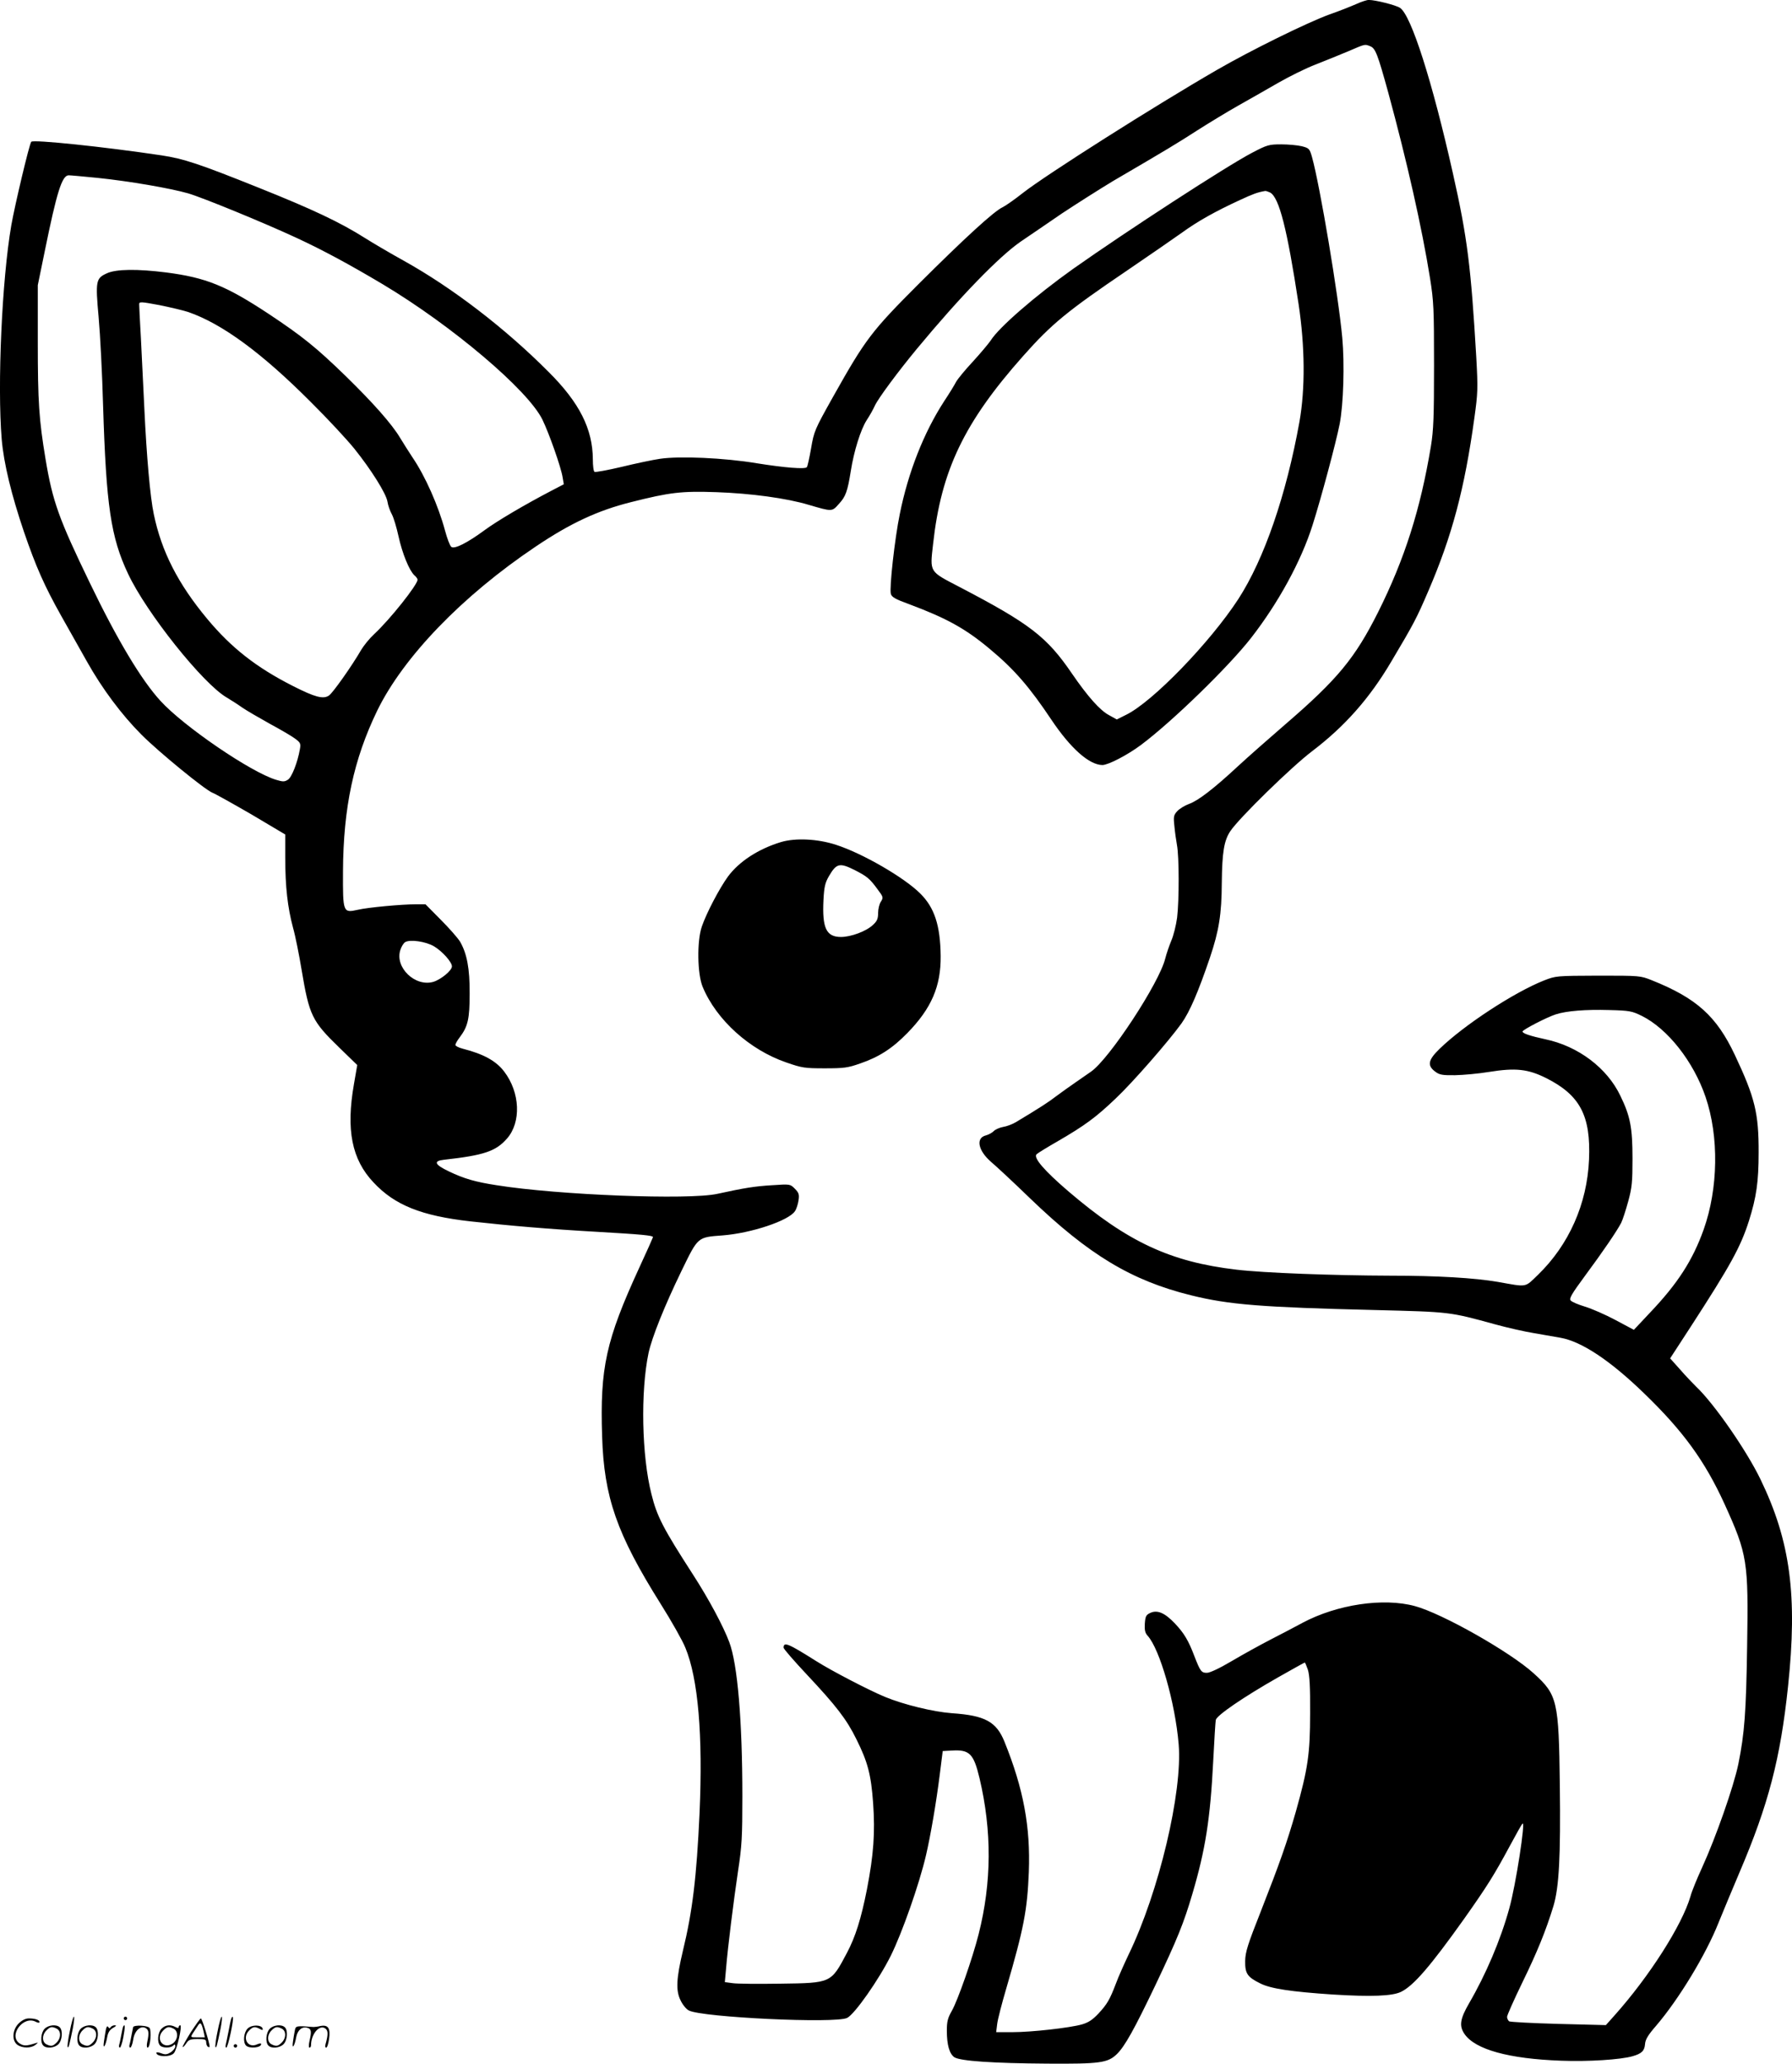 <svg version="1.0" xmlns="http://www.w3.org/2000/svg"
  viewBox="0 0 1042.805 1200.318"
 preserveAspectRatio="xMidYMid meet">
<g transform="translate(-0.009,1200.963) scale(0.1,-0.1)"
fill="#000000" stroke="none">
<path d="M7890 11985 c-30 -13 -100 -41 -155 -60 -129 -47 -458 -209 -655
-323 -355 -205 -990 -607 -1128 -715 -48 -38 -101 -75 -118 -83 -51 -24 -222
-181 -485 -443 -279 -279 -312 -323 -501 -659 -107 -191 -111 -200 -128 -300
-10 -57 -21 -107 -25 -110 -12 -12 -127 -3 -290 23 -191 32 -452 43 -565 26
-41 -6 -141 -27 -223 -47 -81 -19 -152 -32 -157 -29 -6 3 -10 36 -10 73 -1
177 -78 330 -258 509 -254 255 -560 489 -842 646 -74 41 -175 100 -224 131
-147 93 -306 168 -621 294 -347 139 -434 168 -565 188 -335 50 -746 93 -758
79 -11 -12 -95 -366 -116 -485 -55 -318 -82 -932 -56 -1245 12 -141 57 -325
130 -540 69 -201 118 -312 215 -485 45 -80 113 -200 151 -268 88 -157 202
-310 318 -426 103 -103 369 -320 412 -337 16 -6 118 -63 227 -126 l197 -117 0
-135 c0 -169 14 -290 45 -406 14 -49 36 -160 50 -245 45 -268 60 -299 221
-455 l103 -100 -19 -110 c-47 -267 -13 -439 114 -573 123 -132 279 -194 562
-226 235 -26 457 -45 739 -61 259 -15 325 -21 325 -31 0 -2 -36 -83 -80 -178
-194 -422 -229 -582 -216 -981 11 -355 86 -568 340 -973 63 -100 128 -215 144
-255 75 -180 103 -511 83 -962 -17 -372 -41 -572 -97 -802 -38 -160 -42 -230
-14 -287 12 -26 34 -53 49 -60 77 -40 854 -77 921 -43 44 22 185 223 254 362
66 133 166 417 205 585 26 112 59 302 80 470 l17 135 54 3 c102 6 126 -18 160
-160 73 -308 71 -608 -5 -908 -35 -139 -122 -387 -156 -446 -24 -42 -29 -63
-29 -115 0 -83 15 -135 44 -155 35 -22 226 -35 541 -37 305 -2 352 4 405 56
46 45 102 146 223 399 129 271 166 363 216 533 76 257 104 436 121 770 6 121
13 230 15 241 6 27 161 133 363 248 83 47 153 86 155 86 2 0 10 -19 18 -42 10
-32 14 -98 13 -253 0 -237 -13 -323 -83 -572 -52 -181 -94 -300 -203 -578 -78
-197 -91 -239 -92 -291 -1 -72 12 -93 87 -130 60 -31 182 -49 423 -65 225 -14
345 -9 396 15 73 35 170 147 368 425 135 191 175 255 266 424 36 67 69 126 74
130 19 21 -39 -358 -77 -493 -50 -182 -136 -384 -234 -552 -52 -90 -59 -131
-27 -178 62 -91 258 -145 563 -156 158 -6 345 6 415 26 53 15 70 31 73 71 2
27 18 53 65 107 131 153 289 413 362 597 27 66 82 199 123 295 168 393 238
662 282 1080 56 528 14 846 -160 1205 -82 170 -272 443 -375 540 -17 17 -59
60 -91 97 l-60 67 121 186 c230 355 289 461 338 615 43 137 56 226 56 395 1
231 -22 322 -139 570 -106 224 -222 329 -482 433 -68 27 -69 27 -313 27 -244
-1 -245 -1 -315 -28 -174 -69 -465 -259 -608 -398 -67 -65 -73 -97 -24 -133
24 -18 42 -21 115 -20 48 1 136 9 197 19 155 25 227 17 333 -36 197 -99 260
-219 249 -474 -11 -258 -117 -495 -296 -669 -80 -77 -60 -73 -236 -42 -134 23
-351 36 -625 36 -331 1 -737 16 -895 35 -384 45 -633 161 -977 455 -140 120
-206 196 -186 216 7 7 64 42 127 78 153 89 219 137 333 246 100 94 310 335
384 438 48 68 97 182 165 382 53 157 68 253 69 435 2 178 13 246 50 301 52 77
354 372 475 464 191 145 336 309 462 523 132 222 146 249 214 407 138 320 212
595 269 1010 20 144 21 169 11 350 -31 529 -52 698 -136 1071 -120 535 -243
921 -308 963 -24 16 -143 46 -182 46 -11 0 -45 -11 -75 -25z m83 -244 c31 -12
43 -43 106 -271 108 -397 196 -785 243 -1080 21 -132 23 -176 23 -505 0 -300
-3 -378 -18 -470 -61 -368 -153 -657 -307 -965 -135 -269 -237 -392 -540 -653
-96 -83 -220 -192 -275 -243 -141 -131 -232 -201 -285 -220 -25 -9 -56 -28
-69 -42 -21 -23 -23 -32 -17 -86 3 -34 10 -83 15 -111 13 -67 13 -321 1 -422
-6 -45 -21 -105 -34 -135 -12 -29 -28 -75 -35 -103 -34 -141 -326 -586 -433
-659 -13 -9 -51 -35 -85 -59 -34 -23 -85 -60 -115 -82 -47 -36 -88 -63 -236
-152 -20 -12 -54 -25 -75 -28 -21 -4 -46 -15 -55 -25 -9 -9 -29 -20 -44 -24
-61 -14 -47 -88 29 -154 31 -26 134 -122 228 -213 340 -327 588 -477 935 -563
222 -55 410 -70 1075 -86 435 -11 429 -10 695 -83 69 -19 170 -42 225 -51 55
-10 125 -22 155 -27 122 -21 289 -131 488 -324 227 -219 353 -393 467 -642
134 -295 140 -333 132 -828 -6 -387 -15 -506 -51 -685 -27 -131 -131 -427
-210 -600 -29 -63 -61 -140 -69 -171 -49 -167 -239 -465 -442 -692 l-50 -56
-275 7 c-151 4 -281 11 -288 15 -6 5 -12 16 -12 26 0 9 40 99 89 200 86 176
137 301 181 445 33 111 42 289 37 703 -6 490 -14 525 -151 649 -137 125 -533
349 -692 392 -183 50 -453 10 -654 -97 -41 -22 -124 -66 -185 -97 -60 -31
-162 -87 -226 -125 -73 -43 -128 -69 -146 -69 -32 0 -38 8 -73 98 -34 90 -60
133 -112 188 -59 63 -104 82 -145 62 -24 -11 -28 -20 -31 -62 -2 -37 1 -53 16
-70 71 -77 161 -391 181 -632 23 -277 -115 -859 -291 -1222 -27 -57 -61 -133
-74 -169 -36 -94 -51 -120 -102 -175 -34 -36 -58 -52 -96 -63 -71 -20 -292
-45 -405 -45 l-94 0 6 48 c3 26 27 119 53 207 102 349 122 454 131 676 10 263
-31 485 -142 759 -47 116 -113 152 -305 165 -109 8 -281 50 -390 95 -92 38
-312 152 -400 208 -165 104 -190 114 -190 78 0 -7 61 -77 136 -157 170 -181
231 -260 287 -374 67 -134 86 -207 98 -374 12 -171 3 -298 -36 -500 -34 -172
-67 -277 -117 -371 -93 -175 -89 -174 -387 -178 -128 -2 -254 -1 -278 3 l-45
6 7 77 c10 125 44 395 70 570 22 143 25 196 25 435 0 438 -28 768 -76 895 -35
94 -121 254 -213 396 -171 265 -208 335 -240 465 -57 224 -64 596 -17 821 20
92 93 274 192 478 97 199 92 195 238 206 169 13 386 86 422 141 9 13 18 42 21
64 5 34 1 44 -22 67 -27 27 -27 27 -132 20 -101 -6 -162 -16 -318 -50 -166
-37 -930 -7 -1285 50 -124 19 -189 38 -277 80 -84 40 -93 61 -30 68 233 26
302 49 367 123 84 95 77 268 -16 390 -47 62 -120 102 -241 133 -24 6 -43 16
-43 22 0 6 11 26 25 44 48 63 58 108 58 254 1 147 -16 234 -56 303 -13 21 -63
78 -112 127 l-89 90 -55 0 c-83 0 -279 -18 -339 -32 -86 -19 -87 -17 -86 225
2 370 62 650 199 933 152 312 495 668 923 955 202 136 362 210 554 258 226 57
293 65 497 58 200 -7 409 -35 538 -74 137 -40 134 -40 175 6 39 42 50 72 69
191 18 115 57 240 92 295 18 27 39 65 48 85 19 42 134 197 244 330 251 303
481 540 607 626 48 32 154 105 236 161 83 55 217 140 298 189 315 184 373 219
494 297 69 44 175 108 235 142 61 34 164 93 230 131 66 38 165 87 220 108 55
22 141 56 190 77 102 44 96 42 128 30z m-7405 -766 c184 -19 422 -60 527 -90
88 -26 439 -170 631 -259 155 -72 307 -154 502 -270 403 -241 846 -616 929
-788 38 -78 108 -276 117 -334 l7 -41 -73 -38 c-157 -82 -316 -176 -388 -229
-102 -75 -176 -112 -194 -97 -8 7 -24 49 -36 94 -39 145 -115 317 -190 427
-20 30 -52 81 -71 112 -48 81 -158 205 -319 362 -171 166 -251 230 -445 359
-250 165 -366 212 -598 242 -167 21 -291 20 -345 -5 -64 -29 -67 -44 -48 -255
9 -99 21 -331 26 -515 18 -582 45 -765 145 -977 107 -228 436 -640 574 -720
25 -15 66 -41 91 -59 25 -17 97 -59 160 -94 63 -34 130 -73 148 -87 31 -23 33
-29 27 -62 -13 -75 -47 -162 -69 -176 -20 -13 -29 -13 -69 -1 -147 44 -538
311 -673 459 -111 121 -251 354 -411 686 -180 372 -217 474 -258 721 -38 229
-45 330 -45 681 l0 330 40 195 c71 349 101 444 140 444 11 0 87 -7 168 -15z
m527 -780 c197 -68 428 -237 715 -525 97 -96 210 -218 252 -270 98 -122 186
-262 193 -309 3 -20 14 -52 25 -72 11 -20 28 -78 39 -128 22 -101 63 -200 92
-227 11 -9 19 -21 19 -26 0 -29 -160 -231 -253 -317 -27 -25 -60 -66 -75 -91
-53 -92 -166 -252 -188 -266 -33 -22 -80 -10 -210 56 -213 108 -358 222 -498
390 -170 204 -266 392 -311 609 -21 99 -42 337 -55 616 -6 127 -15 311 -20
409 -6 99 -10 187 -10 196 0 16 10 15 118 -5 64 -13 140 -31 167 -40z m1430
-3689 c49 -29 105 -92 105 -117 0 -24 -63 -76 -108 -90 -106 -31 -226 84 -192
186 6 19 19 40 28 45 28 17 119 4 167 -24z m7029 -405 c151 -75 301 -266 371
-471 79 -231 74 -533 -11 -772 -64 -179 -151 -314 -313 -484 l-93 -99 -107 57
c-58 31 -138 66 -178 78 -40 12 -77 28 -83 36 -10 11 7 39 82 141 106 143 187
262 212 310 9 18 27 74 41 125 22 80 25 114 25 248 0 182 -13 248 -71 367 -77
161 -245 288 -436 328 -88 19 -133 34 -133 45 0 10 143 84 194 100 62 20 173
29 310 25 119 -3 133 -6 190 -34z M7288 11122 c-150 -78 -737 -460 -1043 -676
-219 -156 -432 -340 -480 -417 -13 -19 -60 -75 -104 -123 -45 -48 -88 -101
-97 -117 -8 -16 -39 -67 -69 -112 -119 -183 -210 -414 -259 -658 -29 -141 -61
-428 -52 -463 5 -19 25 -31 108 -61 216 -81 326 -141 468 -260 142 -118 231
-221 358 -411 112 -167 220 -263 297 -264 34 0 146 58 225 117 183 137 512
457 641 623 158 203 291 446 357 655 50 157 136 478 158 589 22 114 29 348 15
502 -23 249 -130 885 -176 1050 -14 49 -17 52 -59 63 -25 6 -79 11 -120 11
-71 0 -82 -3 -168 -48z m103 -232 c53 -29 99 -210 166 -650 37 -247 39 -490 5
-683 -77 -427 -205 -799 -356 -1032 -165 -253 -499 -598 -653 -673 l-54 -27
-45 25 c-52 27 -124 108 -216 242 -146 214 -245 290 -655 504 -177 92 -172 83
-153 250 47 428 181 707 524 1093 165 186 256 261 606 498 129 88 273 187 319
220 91 66 193 123 336 189 78 36 102 45 148 53 5 0 17 -4 28 -9z M4545 7112
c-132 -40 -244 -113 -309 -201 -50 -69 -125 -212 -152 -291 -29 -85 -26 -276
5 -350 80 -193 274 -367 487 -440 92 -32 108 -34 224 -34 111 0 134 3 205 28
111 38 188 88 275 177 140 143 196 272 194 449 -2 177 -36 281 -119 363 -93
93 -337 234 -490 283 -107 35 -236 41 -320 16z m429 -163 c72 -37 87 -49 133
-112 34 -45 34 -48 19 -72 -9 -13 -16 -43 -16 -66 0 -33 -6 -47 -30 -69 -39
-37 -128 -70 -186 -70 -86 0 -110 52 -102 215 4 78 10 101 32 139 44 75 62 79
150 35z M406 194 c-10 -47 -15 -88 -12 -91 5 -6 9 7 30 110 7 37 10 67 6 67
-4 0 -15 -39 -24 -86z M720 270 c0 -5 5 -10 10 -10 6 0 10 5 10 10 0 6 -4 10
-10 10 -5 0 -10 -4 -10 -10z M1266 194 c-10 -47 -15 -88 -12 -91 5 -6 9 7 30
110 7 37 10 67 6 67 -4 0 -15 -39 -24 -86z M1346 269 c-3 -8 -10 -41 -16 -74
-6 -33 -14 -68 -16 -77 -3 -10 -1 -18 3 -18 10 0 46 171 38 178 -2 3 -7 -1 -9
-9z M109 241 c-38 -38 -41 -101 -7 -125 29 -20 79 -20 104 0 18 14 18 15 1 10
-53 -17 -69 -17 -92 -2 -69 45 21 166 94 126 12 -6 21 -7 21 -1 0 12 -25 21
-62 21 -19 0 -39 -10 -59 -29z M1110 189 c-28 -45 -49 -83 -47 -85 2 -3 12 7
21 21 14 21 24 25 66 25 43 0 50 -3 50 -19 0 -11 5 -23 10 -26 6 -3 10 -3 10
1 0 20 -44 164 -51 164 -4 0 -30 -37 -59 -81z m75 4 l7 -33 -42 0 c-42 0 -42
0 -28 23 8 12 21 32 29 44 15 25 22 18 34 -34z M260 210 c-22 -22 -27 -79 -8
-98 19 -19 66 -14 88 8 22 22 27 79 8 98 -19 19 -66 14 -88 -8z m71 0 c25 -14
25 -54 -1 -80 -23 -23 -33 -24 -61 -10 -25 14 -25 54 1 80 23 23 33 24 61 10z
M470 210 c-22 -22 -27 -79 -8 -98 19 -19 66 -14 88 8 22 22 27 79 8 98 -19 19
-66 14 -88 -8z m71 0 c25 -14 25 -54 -1 -80 -23 -23 -33 -24 -61 -10 -25 14
-25 54 1 80 23 23 33 24 61 10z M616 204 c-3 -16 -8 -47 -11 -69 -8 -51 10
-26 19 27 5 27 15 42 34 53 18 10 22 14 10 15 -9 0 -20 -5 -24 -11 -5 -8 -9
-8 -14 1 -5 8 -10 3 -14 -16z M717 223 c-2 -4 -7 -26 -11 -48 -4 -22 -9 -48
-12 -57 -3 -10 -1 -18 4 -18 4 0 14 28 20 62 11 58 10 81 -1 61z M775 220 c-1
-3 -5 -23 -9 -45 -4 -22 -9 -48 -12 -57 -3 -10 -1 -18 4 -18 5 0 13 20 17 45
7 53 44 87 74 68 17 -11 19 -28 8 -80 -4 -18 -3 -33 2 -33 16 0 24 99 11 115
-12 14 -87 18 -95 5z M940 210 c-22 -22 -27 -79 -8 -98 15 -15 61 -15 76 0 9
9 12 8 12 -5 0 -9 -12 -24 -26 -34 -21 -13 -32 -15 -55 -6 -16 6 -29 8 -29 3
0 -24 81 -27 102 -2 18 19 50 162 37 162 -5 0 -9 -5 -9 -10 0 -7 -6 -7 -19 0
-30 16 -59 12 -81 -10z m71 0 c29 -16 25 -65 -6 -86 -56 -37 -103 28 -55 76
23 23 33 24 61 10z M1441 211 c-23 -23 -28 -80 -9 -99 19 -19 88 -13 88 9 0 5
-11 4 -24 -2 -54 -25 -89 38 -46 81 23 23 33 24 62 9 16 -9 19 -8 16 3 -8 22
-64 22 -87 -1z M1570 210 c-22 -22 -27 -79 -8 -98 19 -19 66 -14 88 8 22 22
27 79 8 98 -19 19 -66 14 -88 -8z m71 0 c25 -14 25 -54 -1 -80 -23 -23 -33
-24 -61 -10 -25 14 -25 54 1 80 23 23 33 24 61 10z M1716 201 c-3 -14 -8 -44
-11 -66 -8 -51 10 -26 19 27 8 41 35 63 66 53 22 -7 24 -21 11 -77 -5 -22 -5
-38 0 -38 5 0 9 6 9 13 0 68 51 125 85 97 15 -13 15 -35 -1 -92 -3 -10 -1 -18
4 -18 6 0 13 23 17 50 9 63 -5 84 -49 76 -17 -4 -35 -6 -41 -6 -101 8 -104 7
-109 -19z M1360 110 c0 -5 5 -10 10 -10 6 0 10 5 10 10 0 6 -4 10 -10 10 -5 0
-10 -4 -10 -10z"/>
</g>
</svg>
